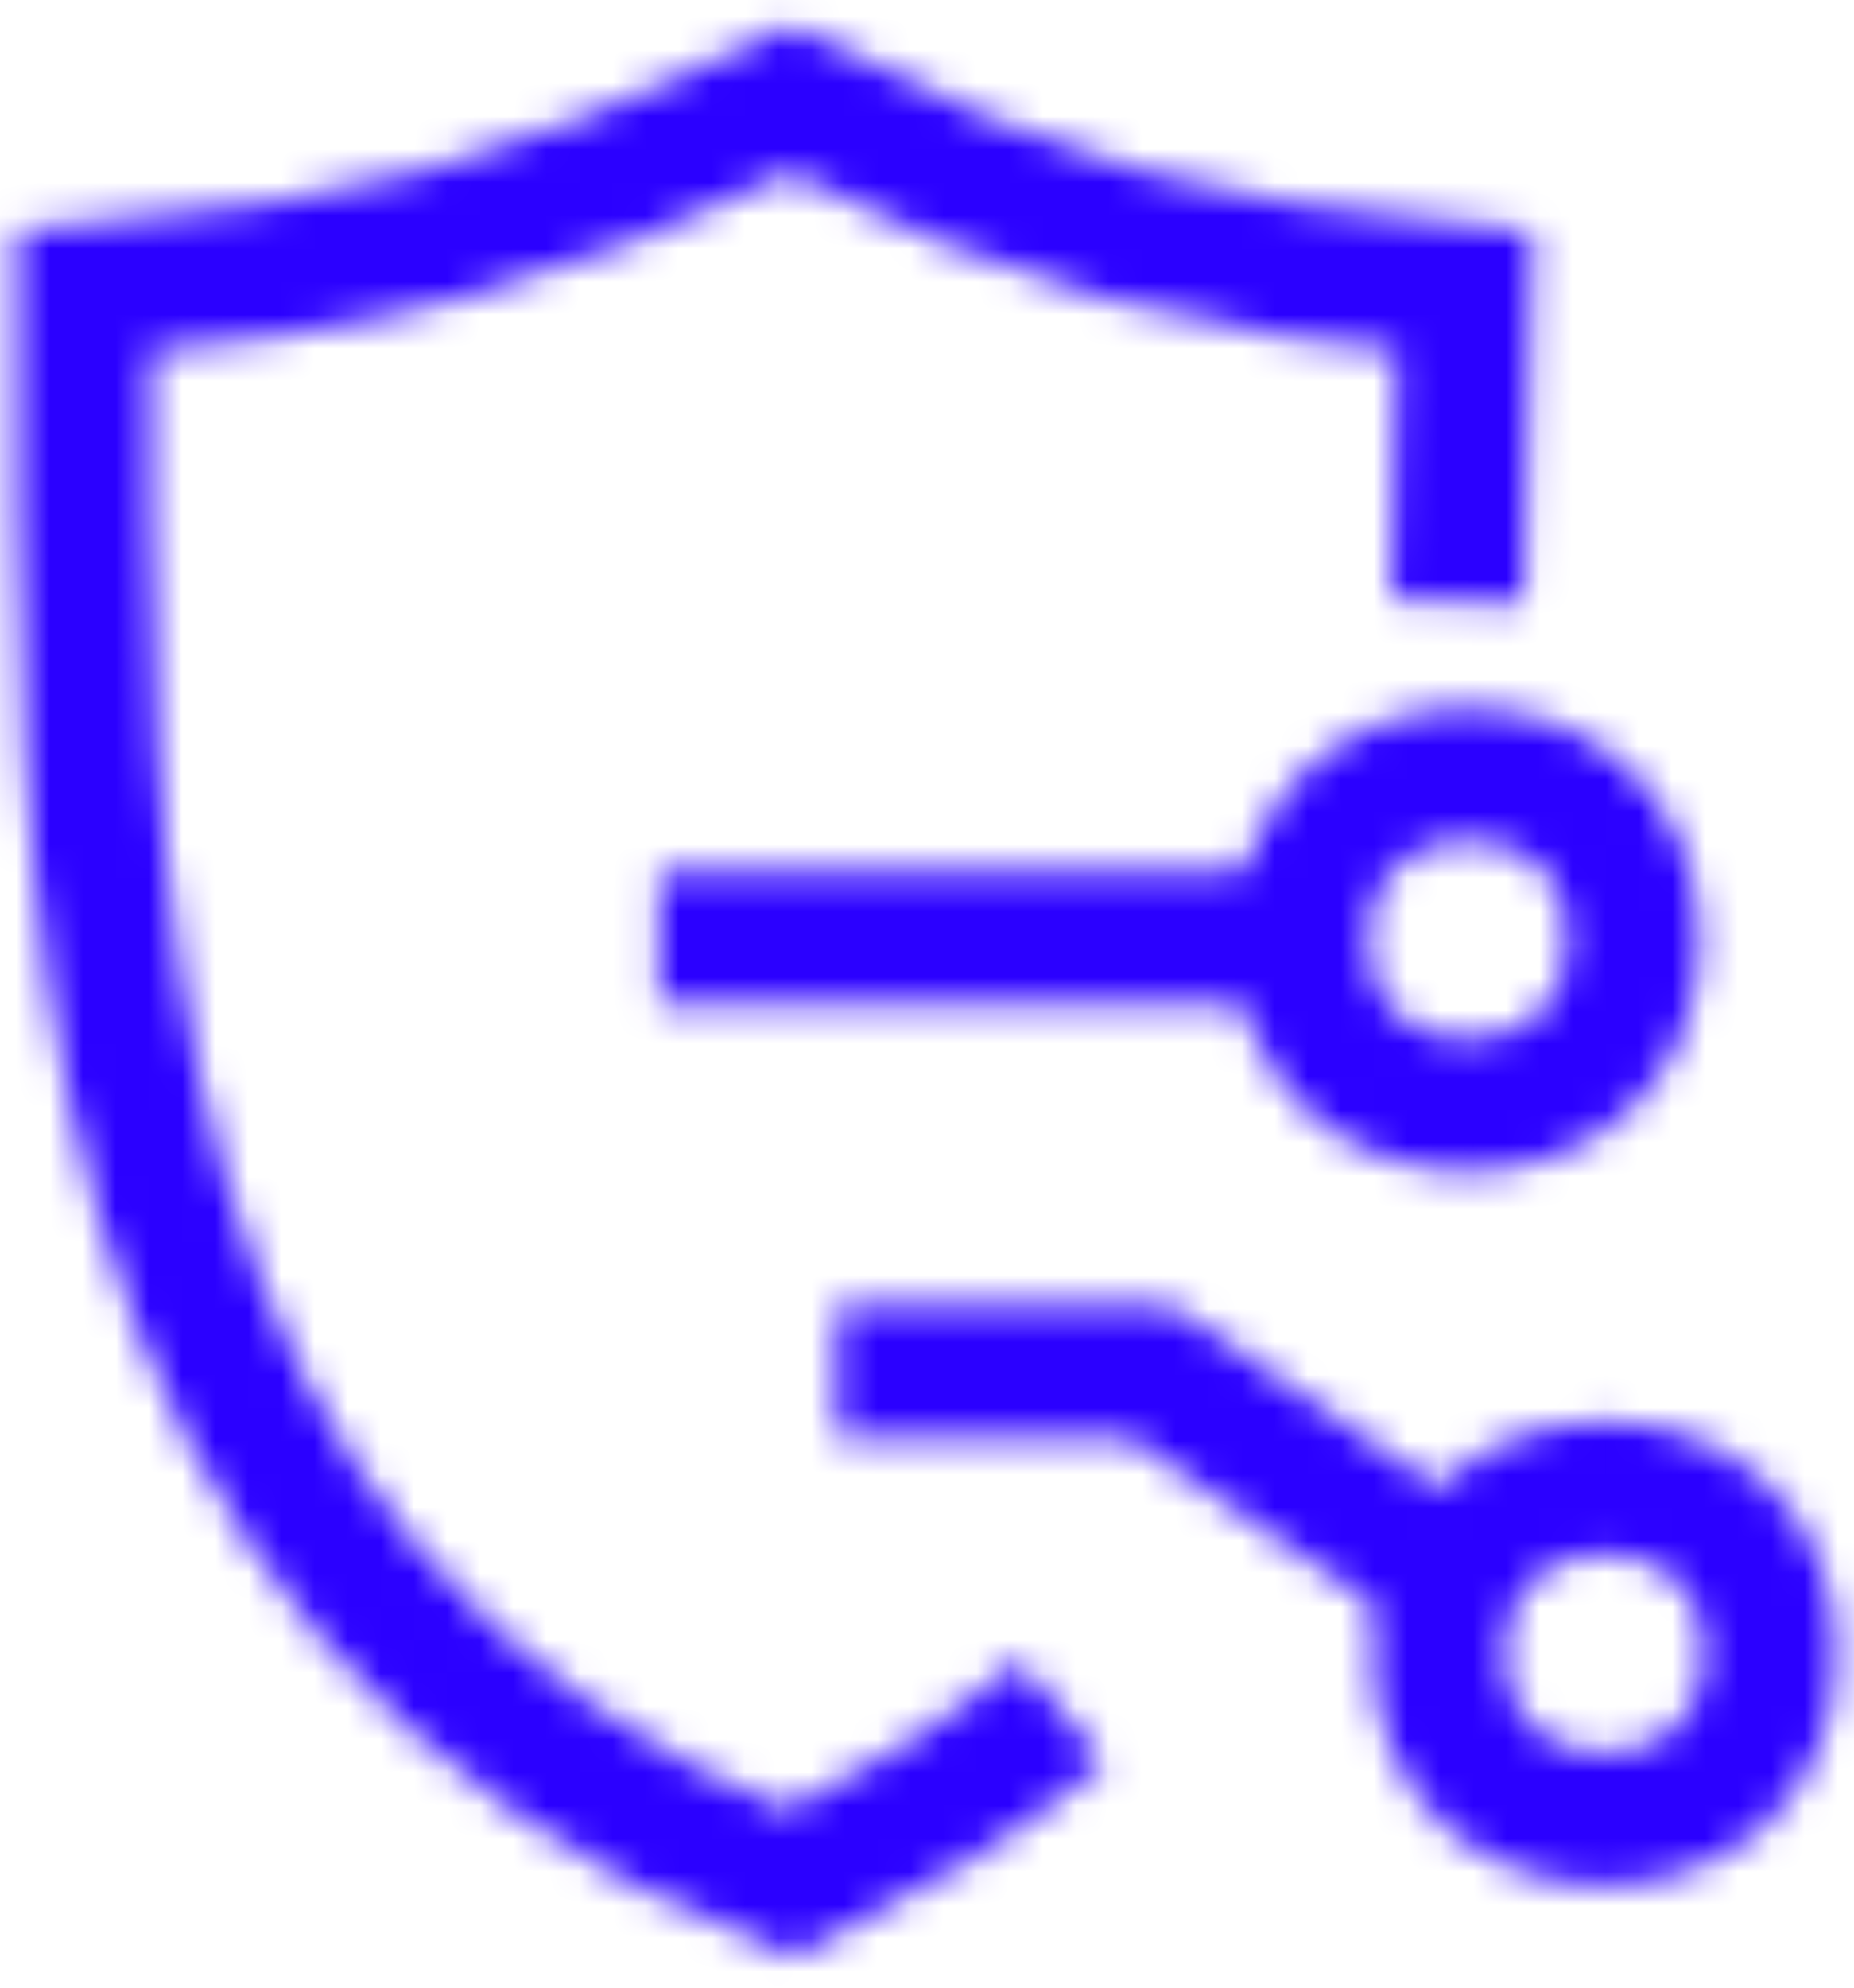 <svg width="56" height="60" viewBox="0 0 56 60" fill="none" xmlns="http://www.w3.org/2000/svg">
<mask id="mask0_4282_13889" style="mask-type:alpha" maskUnits="userSpaceOnUse" x="0" y="0" width="56" height="60">
<path d="M32.07 51.671C29.803 53.572 27.1 55.311 23.875 56.881C1.726 48.057 2.543 26.485 2.543 8.795C11.15 8.069 15.85 6.842 23.875 3.01C31.643 6.919 36.129 8.036 44.242 8.795C44.173 12.025 44.124 15.147 44.022 18.152" stroke="white" stroke-width="4"/>
<path d="M21.905 26.314L19.905 26.314L19.905 30.314L21.905 30.314L21.905 28.314L21.905 26.314ZM39.24 28.314L39.24 26.314L21.905 26.314L21.905 28.314L21.905 30.314L39.24 30.314L39.24 28.314Z" fill="white"/>
<circle cx="44.338" cy="28.374" r="4.997" stroke="white" stroke-width="4"/>
<path d="M34.72 41.373L35.849 39.722C35.516 39.495 35.123 39.373 34.72 39.373L34.72 41.373ZM27.287 39.373L25.287 39.373L25.287 43.373L27.287 43.373L27.287 41.373L27.287 39.373ZM34.72 41.373L34.72 39.373L27.287 39.373L27.287 41.373L27.287 43.373L34.72 43.373L34.72 41.373ZM34.72 41.373L33.591 43.024L43.062 49.502L44.191 47.851L45.321 46.201L35.849 39.722L34.72 41.373Z" fill="white"/>
<circle cx="48.462" cy="49.915" r="4.997" stroke="white" stroke-width="4"/>
</mask>
<g mask="url(#mask0_4282_13889)">
<rect x="-24.242" y="-15.334" width="104.485" height="90.557" fill="#2B00FF"/>
</g>
</svg>
